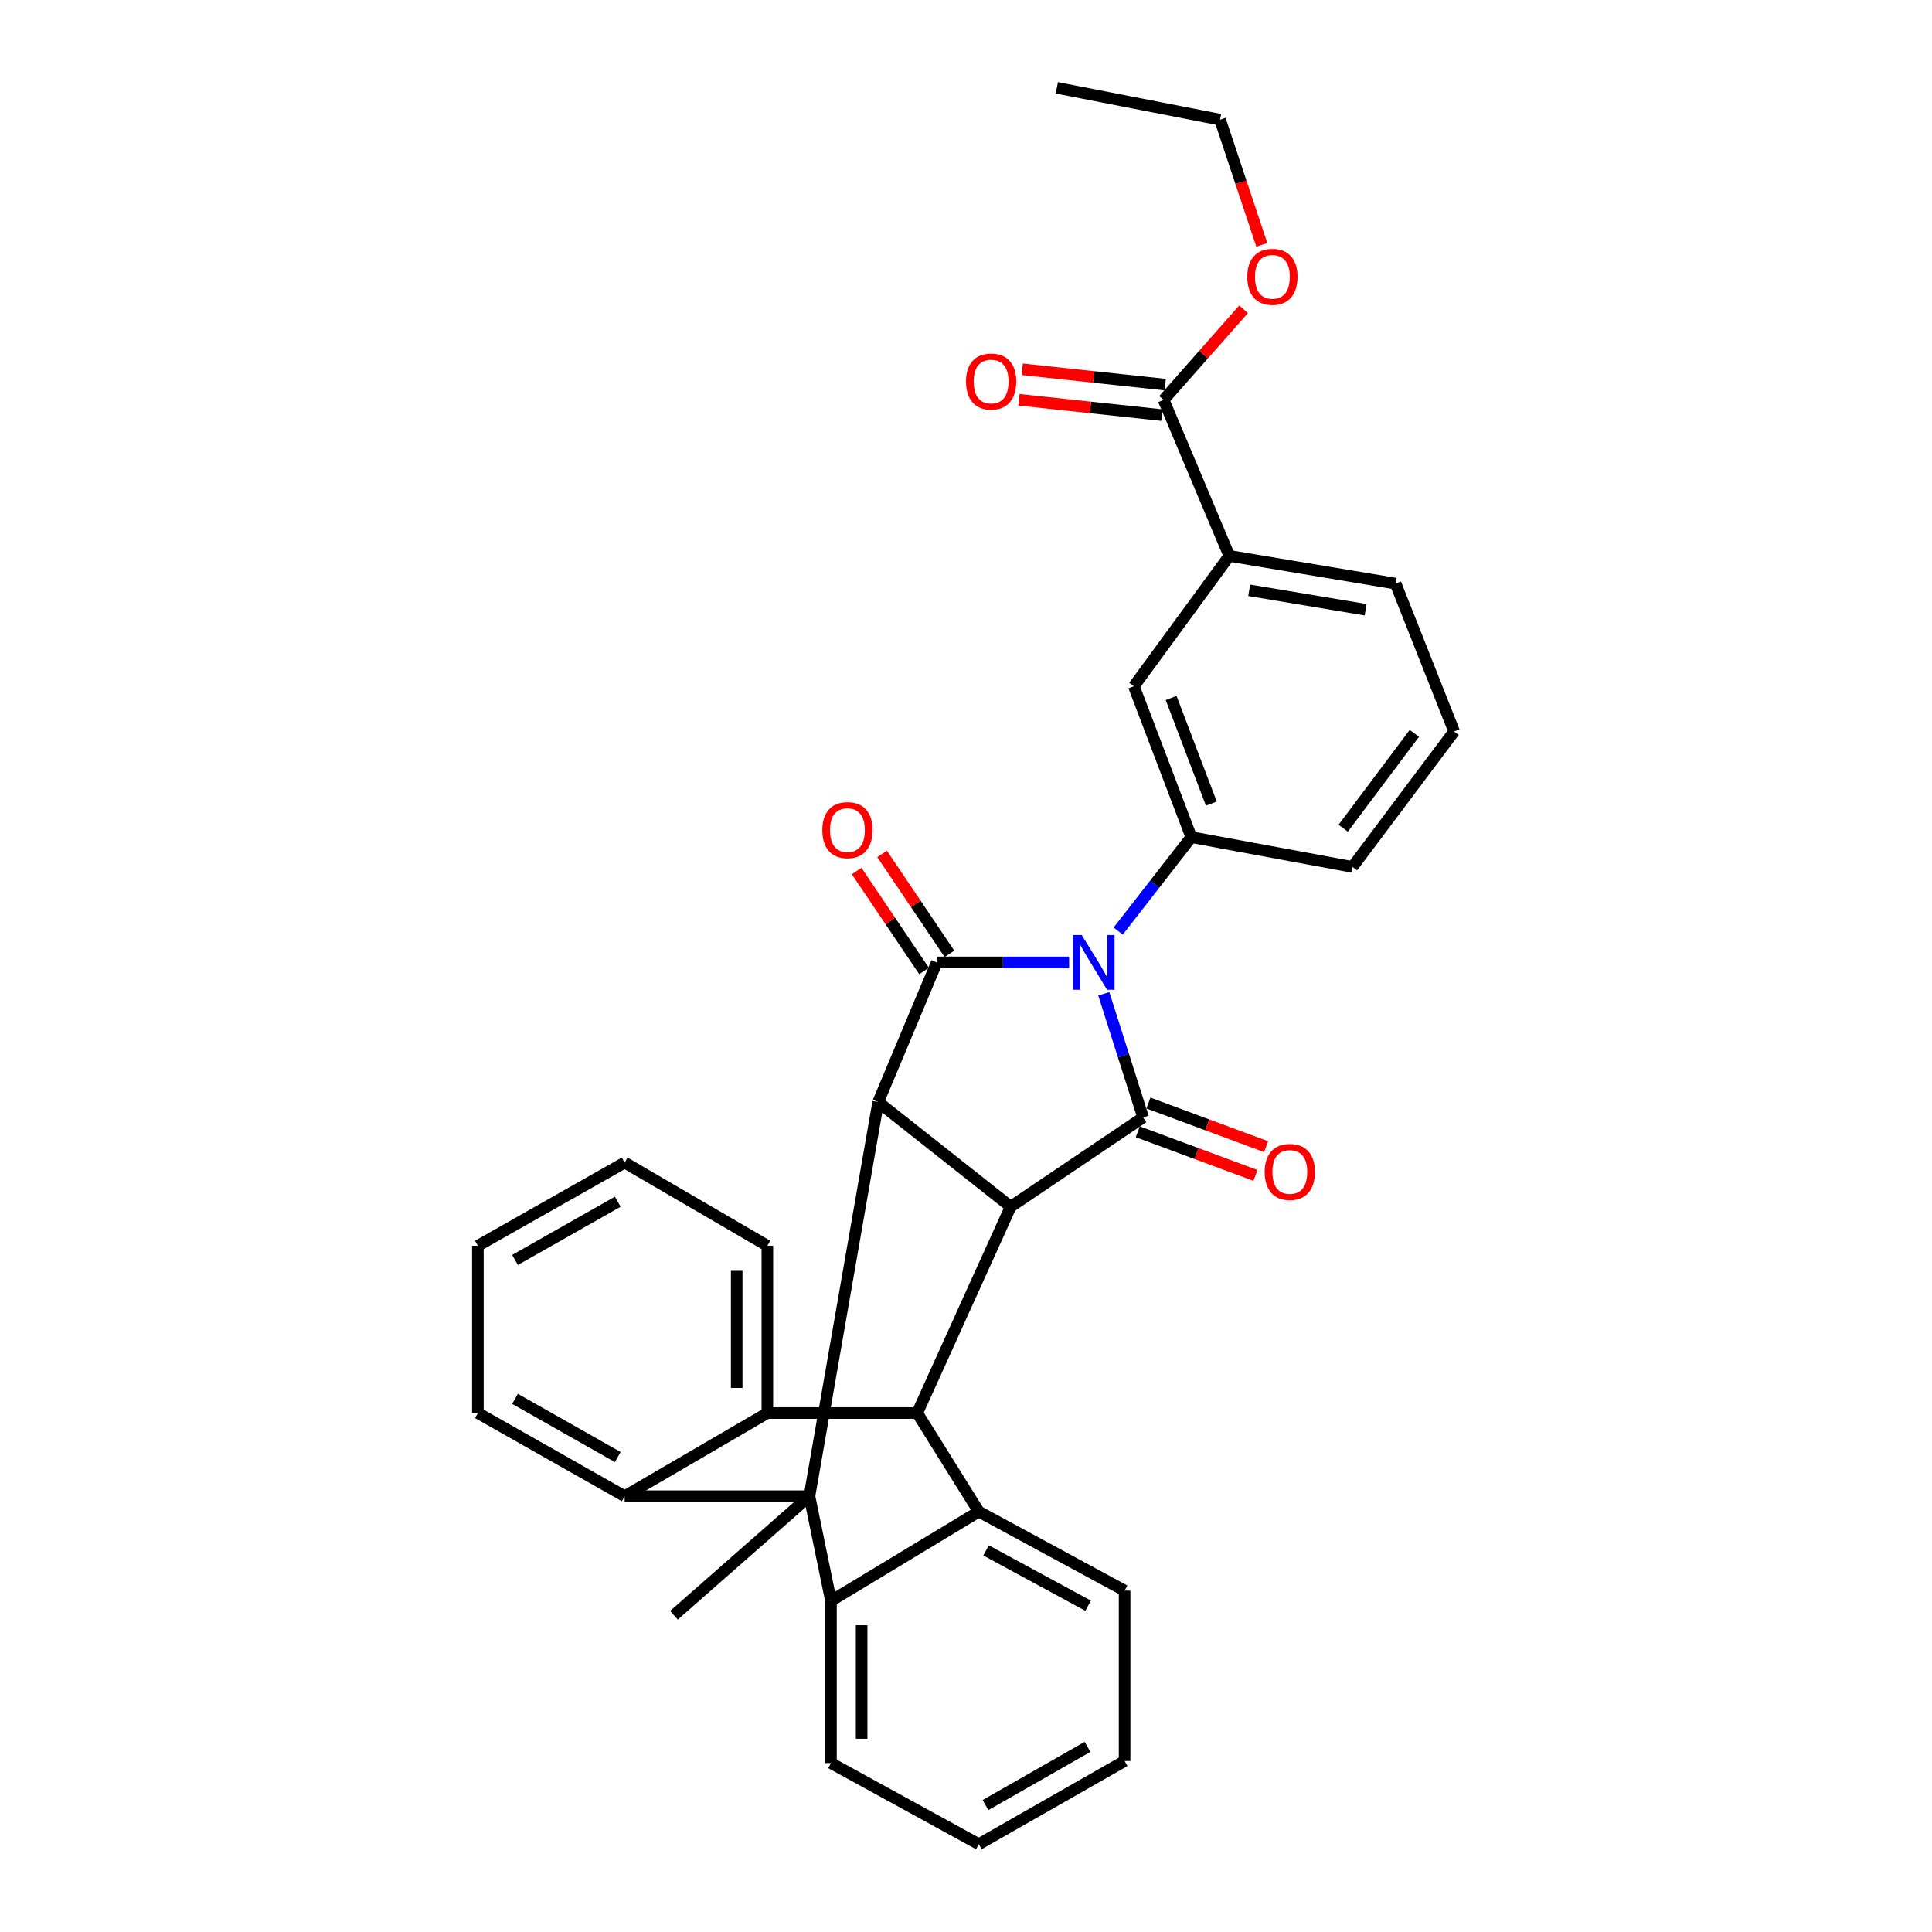 <?xml version='1.0' encoding='iso-8859-1'?>
<svg version='1.1' baseProfile='full'
              xmlns='http://www.w3.org/2000/svg'
                      xmlns:rdkit='http://www.rdkit.org/xml'
                      xmlns:xlink='http://www.w3.org/1999/xlink'
                  xml:space='preserve'
width='1000px' height='1000px' viewBox='0 0 1000 1000'>
<!-- END OF HEADER -->
<rect style='opacity:1.0;fill:#FFFFFF;stroke:none' width='1000' height='1000' x='0' y='0'> </rect>
<path class='bond-1' d='M 553.38,498.14 L 519.118,498.14' style='fill:none;fill-rule:evenodd;stroke:#0000FF;stroke-width:6px;stroke-linecap:butt;stroke-linejoin:miter;stroke-opacity:1' />
<path class='bond-1' d='M 519.118,498.14 L 484.855,498.14' style='fill:none;fill-rule:evenodd;stroke:#000000;stroke-width:6px;stroke-linecap:butt;stroke-linejoin:miter;stroke-opacity:1' />
<path class='bond-2' d='M 571.325,514.405 L 581.495,546.388' style='fill:none;fill-rule:evenodd;stroke:#0000FF;stroke-width:6px;stroke-linecap:butt;stroke-linejoin:miter;stroke-opacity:1' />
<path class='bond-2' d='M 581.495,546.388 L 591.665,578.371' style='fill:none;fill-rule:evenodd;stroke:#000000;stroke-width:6px;stroke-linecap:butt;stroke-linejoin:miter;stroke-opacity:1' />
<path class='bond-10' d='M 578.775,481.926 L 597.699,457.618' style='fill:none;fill-rule:evenodd;stroke:#0000FF;stroke-width:6px;stroke-linecap:butt;stroke-linejoin:miter;stroke-opacity:1' />
<path class='bond-10' d='M 597.699,457.618 L 616.623,433.309' style='fill:none;fill-rule:evenodd;stroke:#000000;stroke-width:6px;stroke-linecap:butt;stroke-linejoin:miter;stroke-opacity:1' />
<path class='bond-0' d='M 418.966,774.432 L 454.555,570.402' style='fill:none;fill-rule:evenodd;stroke:#000000;stroke-width:6px;stroke-linecap:butt;stroke-linejoin:miter;stroke-opacity:1' />
<path class='bond-6' d='M 418.966,774.432 L 323.325,774.432' style='fill:none;fill-rule:evenodd;stroke:#000000;stroke-width:6px;stroke-linecap:butt;stroke-linejoin:miter;stroke-opacity:1' />
<path class='bond-7' d='M 418.966,774.432 L 430.109,828.622' style='fill:none;fill-rule:evenodd;stroke:#000000;stroke-width:6px;stroke-linecap:butt;stroke-linejoin:miter;stroke-opacity:1' />
<path class='bond-17' d='M 418.966,774.432 L 348.837,836.054' style='fill:none;fill-rule:evenodd;stroke:#000000;stroke-width:6px;stroke-linecap:butt;stroke-linejoin:miter;stroke-opacity:1' />
<path class='bond-3' d='M 484.855,498.14 L 454.555,570.402' style='fill:none;fill-rule:evenodd;stroke:#000000;stroke-width:6px;stroke-linecap:butt;stroke-linejoin:miter;stroke-opacity:1' />
<path class='bond-15' d='M 491.433,493.704 L 473.996,467.842' style='fill:none;fill-rule:evenodd;stroke:#000000;stroke-width:6px;stroke-linecap:butt;stroke-linejoin:miter;stroke-opacity:1' />
<path class='bond-15' d='M 473.996,467.842 L 456.558,441.981' style='fill:none;fill-rule:evenodd;stroke:#FF0000;stroke-width:6px;stroke-linecap:butt;stroke-linejoin:miter;stroke-opacity:1' />
<path class='bond-15' d='M 478.276,502.575 L 460.839,476.714' style='fill:none;fill-rule:evenodd;stroke:#000000;stroke-width:6px;stroke-linecap:butt;stroke-linejoin:miter;stroke-opacity:1' />
<path class='bond-15' d='M 460.839,476.714 L 443.401,450.852' style='fill:none;fill-rule:evenodd;stroke:#FF0000;stroke-width:6px;stroke-linecap:butt;stroke-linejoin:miter;stroke-opacity:1' />
<path class='bond-4' d='M 591.665,578.371 L 523.115,624.592' style='fill:none;fill-rule:evenodd;stroke:#000000;stroke-width:6px;stroke-linecap:butt;stroke-linejoin:miter;stroke-opacity:1' />
<path class='bond-14' d='M 588.908,585.811 L 619.369,597.101' style='fill:none;fill-rule:evenodd;stroke:#000000;stroke-width:6px;stroke-linecap:butt;stroke-linejoin:miter;stroke-opacity:1' />
<path class='bond-14' d='M 619.369,597.101 L 649.83,608.391' style='fill:none;fill-rule:evenodd;stroke:#FF0000;stroke-width:6px;stroke-linecap:butt;stroke-linejoin:miter;stroke-opacity:1' />
<path class='bond-14' d='M 594.423,570.932 L 624.884,582.222' style='fill:none;fill-rule:evenodd;stroke:#000000;stroke-width:6px;stroke-linecap:butt;stroke-linejoin:miter;stroke-opacity:1' />
<path class='bond-14' d='M 624.884,582.222 L 655.345,593.512' style='fill:none;fill-rule:evenodd;stroke:#FF0000;stroke-width:6px;stroke-linecap:butt;stroke-linejoin:miter;stroke-opacity:1' />
<path class='bond-32' d='M 454.555,570.402 L 523.115,624.592' style='fill:none;fill-rule:evenodd;stroke:#000000;stroke-width:6px;stroke-linecap:butt;stroke-linejoin:miter;stroke-opacity:1' />
<path class='bond-5' d='M 523.115,624.592 L 474.761,731.394' style='fill:none;fill-rule:evenodd;stroke:#000000;stroke-width:6px;stroke-linecap:butt;stroke-linejoin:miter;stroke-opacity:1' />
<path class='bond-8' d='M 474.761,731.394 L 506.629,782.402' style='fill:none;fill-rule:evenodd;stroke:#000000;stroke-width:6px;stroke-linecap:butt;stroke-linejoin:miter;stroke-opacity:1' />
<path class='bond-9' d='M 474.761,731.394 L 397.183,731.394' style='fill:none;fill-rule:evenodd;stroke:#000000;stroke-width:6px;stroke-linecap:butt;stroke-linejoin:miter;stroke-opacity:1' />
<path class='bond-19' d='M 323.325,774.432 L 247.351,731.394' style='fill:none;fill-rule:evenodd;stroke:#000000;stroke-width:6px;stroke-linecap:butt;stroke-linejoin:miter;stroke-opacity:1' />
<path class='bond-19' d='M 319.75,754.17 L 266.569,724.043' style='fill:none;fill-rule:evenodd;stroke:#000000;stroke-width:6px;stroke-linecap:butt;stroke-linejoin:miter;stroke-opacity:1' />
<path class='bond-34' d='M 323.325,774.432 L 397.183,731.394' style='fill:none;fill-rule:evenodd;stroke:#000000;stroke-width:6px;stroke-linecap:butt;stroke-linejoin:miter;stroke-opacity:1' />
<path class='bond-20' d='M 430.109,828.622 L 430.109,912.565' style='fill:none;fill-rule:evenodd;stroke:#000000;stroke-width:6px;stroke-linecap:butt;stroke-linejoin:miter;stroke-opacity:1' />
<path class='bond-20' d='M 445.977,841.214 L 445.977,899.974' style='fill:none;fill-rule:evenodd;stroke:#000000;stroke-width:6px;stroke-linecap:butt;stroke-linejoin:miter;stroke-opacity:1' />
<path class='bond-35' d='M 430.109,828.622 L 506.629,782.402' style='fill:none;fill-rule:evenodd;stroke:#000000;stroke-width:6px;stroke-linecap:butt;stroke-linejoin:miter;stroke-opacity:1' />
<path class='bond-21' d='M 506.629,782.402 L 582.092,823.298' style='fill:none;fill-rule:evenodd;stroke:#000000;stroke-width:6px;stroke-linecap:butt;stroke-linejoin:miter;stroke-opacity:1' />
<path class='bond-21' d='M 510.388,802.487 L 563.212,831.114' style='fill:none;fill-rule:evenodd;stroke:#000000;stroke-width:6px;stroke-linecap:butt;stroke-linejoin:miter;stroke-opacity:1' />
<path class='bond-22' d='M 397.183,731.394 L 397.183,644.789' style='fill:none;fill-rule:evenodd;stroke:#000000;stroke-width:6px;stroke-linecap:butt;stroke-linejoin:miter;stroke-opacity:1' />
<path class='bond-22' d='M 381.314,718.403 L 381.314,657.78' style='fill:none;fill-rule:evenodd;stroke:#000000;stroke-width:6px;stroke-linecap:butt;stroke-linejoin:miter;stroke-opacity:1' />
<path class='bond-12' d='M 616.623,433.309 L 586.879,355.211' style='fill:none;fill-rule:evenodd;stroke:#000000;stroke-width:6px;stroke-linecap:butt;stroke-linejoin:miter;stroke-opacity:1' />
<path class='bond-12' d='M 626.99,415.947 L 606.169,361.278' style='fill:none;fill-rule:evenodd;stroke:#000000;stroke-width:6px;stroke-linecap:butt;stroke-linejoin:miter;stroke-opacity:1' />
<path class='bond-23' d='M 616.623,433.309 L 700.045,448.719' style='fill:none;fill-rule:evenodd;stroke:#000000;stroke-width:6px;stroke-linecap:butt;stroke-linejoin:miter;stroke-opacity:1' />
<path class='bond-11' d='M 602.271,206.975 L 636.282,287.727' style='fill:none;fill-rule:evenodd;stroke:#000000;stroke-width:6px;stroke-linecap:butt;stroke-linejoin:miter;stroke-opacity:1' />
<path class='bond-16' d='M 603.117,199.087 L 566.11,195.117' style='fill:none;fill-rule:evenodd;stroke:#000000;stroke-width:6px;stroke-linecap:butt;stroke-linejoin:miter;stroke-opacity:1' />
<path class='bond-16' d='M 566.11,195.117 L 529.102,191.148' style='fill:none;fill-rule:evenodd;stroke:#FF0000;stroke-width:6px;stroke-linecap:butt;stroke-linejoin:miter;stroke-opacity:1' />
<path class='bond-16' d='M 601.425,214.864 L 564.417,210.895' style='fill:none;fill-rule:evenodd;stroke:#000000;stroke-width:6px;stroke-linecap:butt;stroke-linejoin:miter;stroke-opacity:1' />
<path class='bond-16' d='M 564.417,210.895 L 527.41,206.926' style='fill:none;fill-rule:evenodd;stroke:#FF0000;stroke-width:6px;stroke-linecap:butt;stroke-linejoin:miter;stroke-opacity:1' />
<path class='bond-18' d='M 602.271,206.975 L 622.975,183.533' style='fill:none;fill-rule:evenodd;stroke:#000000;stroke-width:6px;stroke-linecap:butt;stroke-linejoin:miter;stroke-opacity:1' />
<path class='bond-18' d='M 622.975,183.533 L 643.68,160.09' style='fill:none;fill-rule:evenodd;stroke:#FF0000;stroke-width:6px;stroke-linecap:butt;stroke-linejoin:miter;stroke-opacity:1' />
<path class='bond-13' d='M 586.879,355.211 L 636.282,287.727' style='fill:none;fill-rule:evenodd;stroke:#000000;stroke-width:6px;stroke-linecap:butt;stroke-linejoin:miter;stroke-opacity:1' />
<path class='bond-33' d='M 636.282,287.727 L 722.358,302.088' style='fill:none;fill-rule:evenodd;stroke:#000000;stroke-width:6px;stroke-linecap:butt;stroke-linejoin:miter;stroke-opacity:1' />
<path class='bond-33' d='M 646.582,305.533 L 706.835,315.586' style='fill:none;fill-rule:evenodd;stroke:#000000;stroke-width:6px;stroke-linecap:butt;stroke-linejoin:miter;stroke-opacity:1' />
<path class='bond-26' d='M 653.107,126.741 L 642.305,94.336' style='fill:none;fill-rule:evenodd;stroke:#FF0000;stroke-width:6px;stroke-linecap:butt;stroke-linejoin:miter;stroke-opacity:1' />
<path class='bond-26' d='M 642.305,94.336 L 631.504,61.931' style='fill:none;fill-rule:evenodd;stroke:#000000;stroke-width:6px;stroke-linecap:butt;stroke-linejoin:miter;stroke-opacity:1' />
<path class='bond-28' d='M 247.351,731.394 L 247.351,644.789' style='fill:none;fill-rule:evenodd;stroke:#000000;stroke-width:6px;stroke-linecap:butt;stroke-linejoin:miter;stroke-opacity:1' />
<path class='bond-29' d='M 430.109,912.565 L 506.629,954.545' style='fill:none;fill-rule:evenodd;stroke:#000000;stroke-width:6px;stroke-linecap:butt;stroke-linejoin:miter;stroke-opacity:1' />
<path class='bond-30' d='M 582.092,823.298 L 582.092,911.507' style='fill:none;fill-rule:evenodd;stroke:#000000;stroke-width:6px;stroke-linecap:butt;stroke-linejoin:miter;stroke-opacity:1' />
<path class='bond-27' d='M 397.183,644.789 L 323.325,601.751' style='fill:none;fill-rule:evenodd;stroke:#000000;stroke-width:6px;stroke-linecap:butt;stroke-linejoin:miter;stroke-opacity:1' />
<path class='bond-25' d='M 700.045,448.719 L 752.649,378.59' style='fill:none;fill-rule:evenodd;stroke:#000000;stroke-width:6px;stroke-linecap:butt;stroke-linejoin:miter;stroke-opacity:1' />
<path class='bond-25' d='M 695.242,428.678 L 732.064,379.588' style='fill:none;fill-rule:evenodd;stroke:#000000;stroke-width:6px;stroke-linecap:butt;stroke-linejoin:miter;stroke-opacity:1' />
<path class='bond-24' d='M 722.358,302.088 L 752.649,378.59' style='fill:none;fill-rule:evenodd;stroke:#000000;stroke-width:6px;stroke-linecap:butt;stroke-linejoin:miter;stroke-opacity:1' />
<path class='bond-31' d='M 631.504,61.931 L 547.014,45.455' style='fill:none;fill-rule:evenodd;stroke:#000000;stroke-width:6px;stroke-linecap:butt;stroke-linejoin:miter;stroke-opacity:1' />
<path class='bond-37' d='M 323.325,601.751 L 247.351,644.789' style='fill:none;fill-rule:evenodd;stroke:#000000;stroke-width:6px;stroke-linecap:butt;stroke-linejoin:miter;stroke-opacity:1' />
<path class='bond-37' d='M 319.75,622.013 L 266.569,652.14' style='fill:none;fill-rule:evenodd;stroke:#000000;stroke-width:6px;stroke-linecap:butt;stroke-linejoin:miter;stroke-opacity:1' />
<path class='bond-36' d='M 506.629,954.545 L 582.092,911.507' style='fill:none;fill-rule:evenodd;stroke:#000000;stroke-width:6px;stroke-linecap:butt;stroke-linejoin:miter;stroke-opacity:1' />
<path class='bond-36' d='M 510.087,934.306 L 562.911,904.179' style='fill:none;fill-rule:evenodd;stroke:#000000;stroke-width:6px;stroke-linecap:butt;stroke-linejoin:miter;stroke-opacity:1' />
<path  class='atom-0' d='M 559.893 483.98
L 569.173 498.98
Q 570.093 500.46, 571.573 503.14
Q 573.053 505.82, 573.133 505.98
L 573.133 483.98
L 576.893 483.98
L 576.893 512.3
L 573.013 512.3
L 563.053 495.9
Q 561.893 493.98, 560.653 491.78
Q 559.453 489.58, 559.093 488.9
L 559.093 512.3
L 555.413 512.3
L 555.413 483.98
L 559.893 483.98
' fill='#0000FF'/>
<path  class='atom-15' d='M 654.613 606.6
Q 654.613 599.8, 657.973 596
Q 661.333 592.2, 667.613 592.2
Q 673.893 592.2, 677.253 596
Q 680.613 599.8, 680.613 606.6
Q 680.613 613.48, 677.213 617.4
Q 673.813 621.28, 667.613 621.28
Q 661.373 621.28, 657.973 617.4
Q 654.613 613.52, 654.613 606.6
M 667.613 618.08
Q 671.933 618.08, 674.253 615.2
Q 676.613 612.28, 676.613 606.6
Q 676.613 601.04, 674.253 598.24
Q 671.933 595.4, 667.613 595.4
Q 663.293 595.4, 660.933 598.2
Q 658.613 601, 658.613 606.6
Q 658.613 612.32, 660.933 615.2
Q 663.293 618.08, 667.613 618.08
' fill='#FF0000'/>
<path  class='atom-16' d='M 425.634 429.669
Q 425.634 422.869, 428.994 419.069
Q 432.354 415.269, 438.634 415.269
Q 444.914 415.269, 448.274 419.069
Q 451.634 422.869, 451.634 429.669
Q 451.634 436.549, 448.234 440.469
Q 444.834 444.349, 438.634 444.349
Q 432.394 444.349, 428.994 440.469
Q 425.634 436.589, 425.634 429.669
M 438.634 441.149
Q 442.954 441.149, 445.274 438.269
Q 447.634 435.349, 447.634 429.669
Q 447.634 424.109, 445.274 421.309
Q 442.954 418.469, 438.634 418.469
Q 434.314 418.469, 431.954 421.269
Q 429.634 424.069, 429.634 429.669
Q 429.634 435.389, 431.954 438.269
Q 434.314 441.149, 438.634 441.149
' fill='#FF0000'/>
<path  class='atom-17' d='M 500.012 197.482
Q 500.012 190.682, 503.372 186.882
Q 506.732 183.082, 513.012 183.082
Q 519.292 183.082, 522.652 186.882
Q 526.012 190.682, 526.012 197.482
Q 526.012 204.362, 522.612 208.282
Q 519.212 212.162, 513.012 212.162
Q 506.772 212.162, 503.372 208.282
Q 500.012 204.402, 500.012 197.482
M 513.012 208.962
Q 517.332 208.962, 519.652 206.082
Q 522.012 203.162, 522.012 197.482
Q 522.012 191.922, 519.652 189.122
Q 517.332 186.282, 513.012 186.282
Q 508.692 186.282, 506.332 189.082
Q 504.012 191.882, 504.012 197.482
Q 504.012 203.202, 506.332 206.082
Q 508.692 208.962, 513.012 208.962
' fill='#FF0000'/>
<path  class='atom-19' d='M 645.594 143.283
Q 645.594 136.483, 648.954 132.683
Q 652.314 128.883, 658.594 128.883
Q 664.874 128.883, 668.234 132.683
Q 671.594 136.483, 671.594 143.283
Q 671.594 150.163, 668.194 154.083
Q 664.794 157.963, 658.594 157.963
Q 652.354 157.963, 648.954 154.083
Q 645.594 150.203, 645.594 143.283
M 658.594 154.763
Q 662.914 154.763, 665.234 151.883
Q 667.594 148.963, 667.594 143.283
Q 667.594 137.723, 665.234 134.923
Q 662.914 132.083, 658.594 132.083
Q 654.274 132.083, 651.914 134.883
Q 649.594 137.683, 649.594 143.283
Q 649.594 149.003, 651.914 151.883
Q 654.274 154.763, 658.594 154.763
' fill='#FF0000'/>
</svg>
